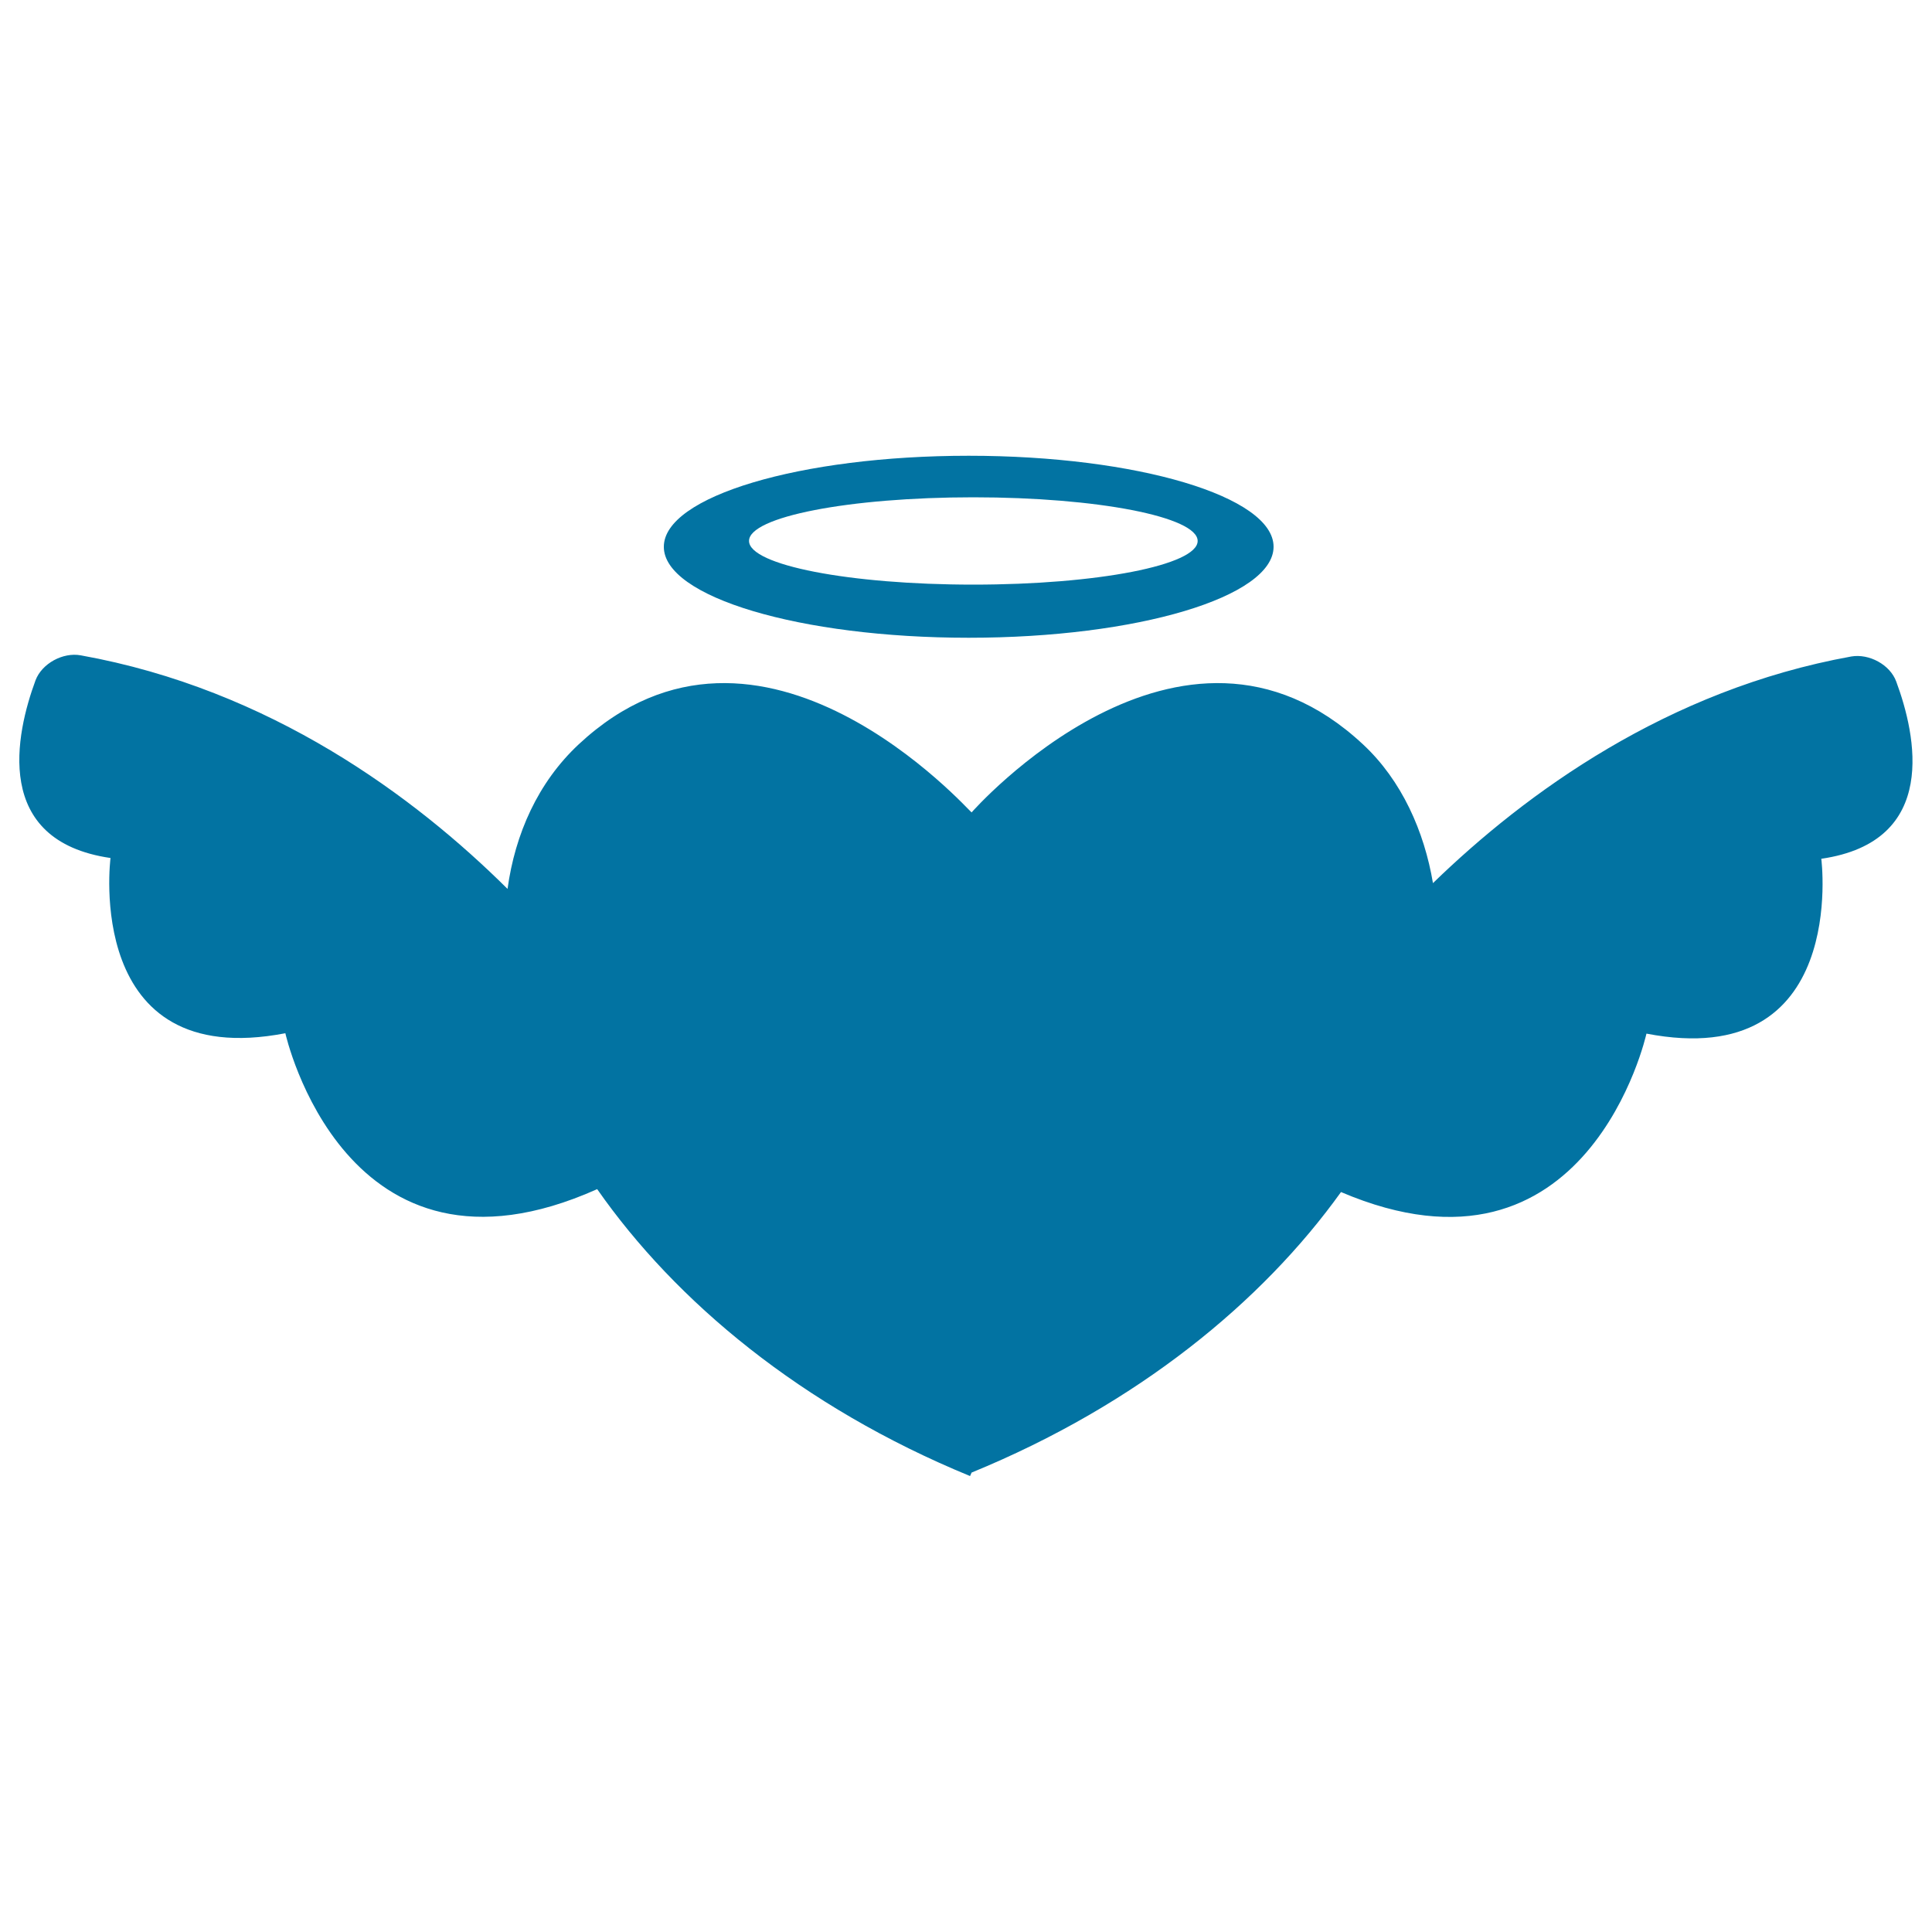 <svg xmlns="http://www.w3.org/2000/svg" viewBox="0 0 1000 1000" style="fill:#0273a2">
<title>Winged Heart With An Halo SVG icon</title>
<g><g><path d="M958.2,339.8C863,357,789.7,410.5,741.7,457.1c-4.5-26.7-16.1-53.1-36.2-71.8c-94.4-88.1-202.6,35.2-202.6,35.2c-0.8,0-109-123.3-203.4-35.2c-21.1,19.7-32.9,46.4-36.8,74.8c-47.9-47.6-122.8-103.3-220.9-120.9c-9.2-1.7-20.1,4.2-23.4,12.9c-10.2,27.6-22.5,83.1,38.8,92c0,0-14.3,110.9,90.5,90.7c0,0,30.8,139.1,161.4,80.7c40.5,58,105.6,112.6,193,148.5l0.8-1.8C589,726.9,653.4,673.7,694.1,617C822,671.6,852.2,535,852.2,535c104.8,20.2,90.5-90.5,90.5-90.5c61.3-8.9,49-64.2,38.8-91.7C978.3,344,967.4,338.2,958.2,339.8z"/><path d="M501.4,330.1c87.2,0,157.8-21.1,157.8-47.1c0-26-70.7-47.1-157.8-47.1c-87.2,0-157.8,21.1-157.8,47.1C343.5,309,414.2,330.1,501.4,330.1z M503.8,257.4c64.1,0,116.1,10.1,116.1,22.6c0,12.5-52,22.6-116.1,22.6c-64.1,0-116.1-10.1-116.1-22.6C387.6,267.5,439.6,257.4,503.8,257.4z"/></g></g>
</svg>